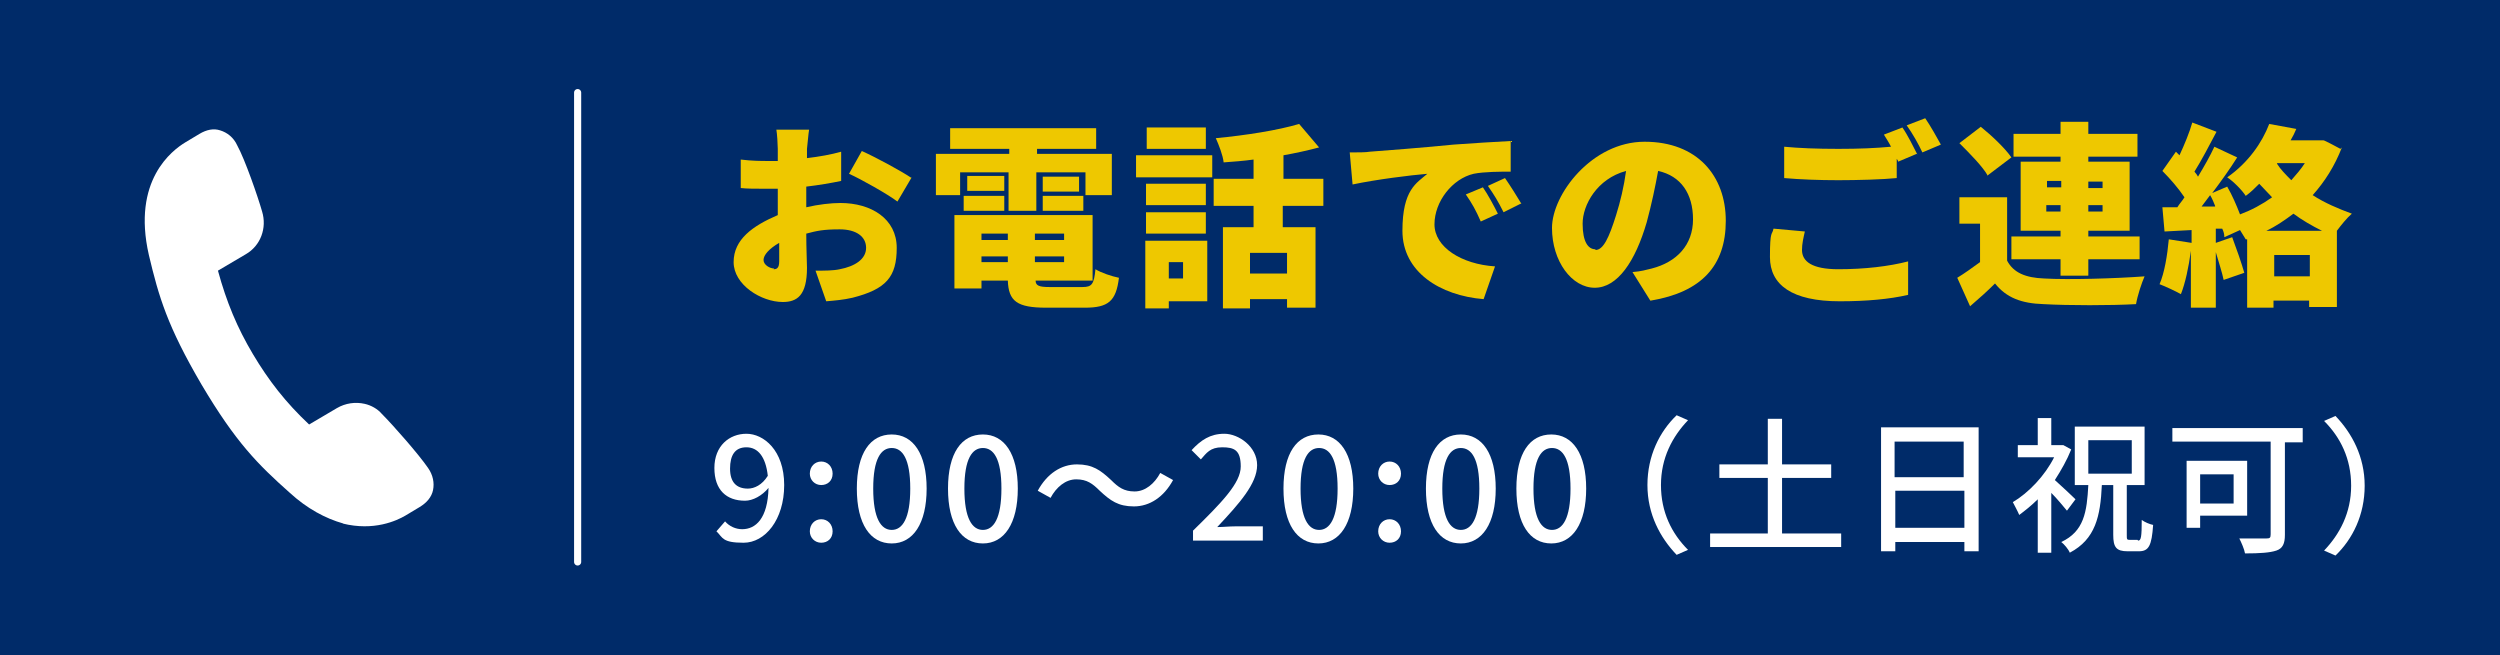 <?xml version="1.0" encoding="UTF-8"?>
<svg id="_レイヤー_1" data-name="レイヤー_1" xmlns="http://www.w3.org/2000/svg" version="1.1" viewBox="0 0 351 92">
  <!-- Generator: Adobe Illustrator 29.8.1, SVG Export Plug-In . SVG Version: 2.1.1 Build 2)  -->
  <defs>
    <style>
      .st0 {
        fill: #fff;
      }

      .st1 {
        fill: none;
        stroke: #fff;
        stroke-linecap: round;
        stroke-linejoin: round;
      }

      .st2 {
        fill: #002b69;
      }

      .st3 {
        fill: #eec800;
      }
    </style>
  </defs>
  <rect class="st2" width="351" height="92"/>
  <path class="st0" d="M48.2,73.5c-2.5-.7-5.1-2.1-7.5-4.3-4.5-4-7.6-7.1-12.4-15.2-4.8-8.2-6-12.3-7.4-18.2-2.4-10.5,3.3-14.7,5.1-15.8l2-1.2c1-.6,2-.8,2.9-.5,1,.3,1.9,1,2.4,2.1,1.1,2,2.9,7.2,3.5,9.3.7,2.3-.2,4.8-2.3,6l-3.9,2.3c1.2,4.4,2.7,8,4.9,11.7,2.2,3.7,4.6,6.8,7.9,9.9l3.9-2.3c1.2-.7,2.6-.9,3.9-.6.9.2,1.8.7,2.4,1.4,1.6,1.6,5.2,5.7,6.5,7.6.7,1,.9,2.1.7,3.1-.2,1-.9,1.8-1.9,2.4l-2,1.2c-1.2.7-4.4,2.2-8.8,1.1h0Z"/>
  <g>
    <path class="st0" d="M100.5,74.7l1.3-1.5c.6.7,1.5,1.1,2.4,1.1,1.9,0,3.6-1.5,3.7-5.8-.9,1.1-2.2,1.8-3.3,1.8-2.6,0-4.3-1.5-4.3-4.6s2.1-4.8,4.5-4.8,5.3,2.3,5.3,7.2-2.7,8.1-5.7,8.1-2.9-.7-3.8-1.6ZM105,68.6c.9,0,2-.5,2.8-1.8-.3-2.7-1.4-4-3-4s-2.3,1.1-2.3,3,.9,2.8,2.5,2.8Z"/>
    <path class="st0" d="M113.7,66.5c0-1,.7-1.7,1.6-1.7s1.6.7,1.6,1.7-.7,1.6-1.6,1.6-1.6-.7-1.6-1.6ZM113.7,74.6c0-1,.7-1.7,1.6-1.7s1.6.7,1.6,1.7-.7,1.6-1.6,1.6-1.6-.7-1.6-1.6Z"/>
    <path class="st0" d="M120.3,68.6c0-5,1.9-7.6,4.9-7.6s4.9,2.7,4.9,7.6-1.9,7.7-4.9,7.7-4.9-2.7-4.9-7.7ZM127.8,68.6c0-4.2-1.1-5.7-2.6-5.7s-2.6,1.5-2.6,5.7,1.1,5.8,2.6,5.8,2.6-1.6,2.6-5.8Z"/>
    <path class="st0" d="M133.1,68.6c0-5,1.9-7.6,4.9-7.6s4.9,2.7,4.9,7.6-1.9,7.7-4.9,7.7-4.9-2.7-4.9-7.7ZM140.6,68.6c0-4.2-1.1-5.7-2.6-5.7s-2.6,1.5-2.6,5.7,1.1,5.8,2.6,5.8,2.6-1.6,2.6-5.8Z"/>
    <path class="st0" d="M151.1,67.3c-1.5,0-2.8,1.1-3.6,2.6l-1.8-1c1.3-2.4,3.3-3.7,5.5-3.7s3.3.8,4.8,2.2c1,1,1.8,1.6,3.3,1.6s2.8-1.1,3.6-2.6l1.8,1c-1.3,2.4-3.3,3.7-5.5,3.7s-3.3-.8-4.8-2.2c-1-1-1.8-1.6-3.3-1.6Z"/>
    <path class="st0" d="M167.4,74.6c4.2-4.1,6.8-6.8,6.8-9.1s-.9-2.7-2.6-2.7-2.2.8-3,1.7l-1.3-1.3c1.3-1.4,2.6-2.3,4.6-2.3s4.6,1.8,4.6,4.4-2.5,5.4-5.6,8.7c.8,0,1.7-.1,2.5-.1h3.9v2h-9.8v-1.4Z"/>
    <path class="st0" d="M180.2,68.6c0-5,1.9-7.6,4.9-7.6s4.9,2.7,4.9,7.6-1.9,7.7-4.9,7.7-4.9-2.7-4.9-7.7ZM187.8,68.6c0-4.2-1.1-5.7-2.6-5.7s-2.6,1.5-2.6,5.7,1.1,5.8,2.6,5.8,2.6-1.6,2.6-5.8Z"/>
    <path class="st0" d="M193.5,66.5c0-1,.7-1.7,1.6-1.7s1.6.7,1.6,1.7-.7,1.6-1.6,1.6-1.6-.7-1.6-1.6ZM193.5,74.6c0-1,.7-1.7,1.6-1.7s1.6.7,1.6,1.7-.7,1.6-1.6,1.6-1.6-.7-1.6-1.6Z"/>
    <path class="st0" d="M200.2,68.6c0-5,1.9-7.6,4.9-7.6s4.9,2.7,4.9,7.6-1.9,7.7-4.9,7.7-4.9-2.7-4.9-7.7ZM207.7,68.6c0-4.2-1.1-5.7-2.6-5.7s-2.6,1.5-2.6,5.7,1.1,5.8,2.6,5.8,2.6-1.6,2.6-5.8Z"/>
    <path class="st0" d="M212.9,68.6c0-5,1.9-7.6,4.9-7.6s4.9,2.7,4.9,7.6-1.9,7.7-4.9,7.7-4.9-2.7-4.9-7.7ZM220.5,68.6c0-4.2-1.1-5.7-2.6-5.7s-2.6,1.5-2.6,5.7,1.1,5.8,2.6,5.8,2.6-1.6,2.6-5.8Z"/>
    <path class="st0" d="M235.4,58.3l1.6.7c-2.2,2.3-3.8,5.3-3.8,9.1s1.5,6.8,3.8,9.1l-1.6.7c-2.3-2.4-4.1-5.7-4.1-9.8s1.7-7.5,4.1-9.8Z"/>
    <path class="st0" d="M258.5,74.9v1.9h-18.4v-1.9h8.1v-7.8h-6.8v-1.9h6.8v-6.4h2v6.4h6.9v1.9h-6.9v7.8h8.2Z"/>
    <path class="st0" d="M277.8,60.1v17.3h-2v-1.3h-9.7v1.3h-2v-17.4h13.7ZM266,62v5h9.7v-5h-9.7ZM275.8,74.1v-5.2h-9.7v5.2h9.7Z"/>
    <path class="st0" d="M290.2,71.7c-.5-.6-1.4-1.7-2.2-2.5v8.4h-1.9v-7.5c-.9.9-1.8,1.6-2.6,2.2-.2-.5-.7-1.4-.9-1.8,2.2-1.3,4.5-3.7,5.8-6.3h-5.1v-1.7h2.8v-3.8h1.9v3.8h1.7c0,0,1.1.6,1.1.6-.6,1.5-1.4,2.9-2.3,4.3.9.8,2.5,2.3,2.9,2.7l-1.2,1.6ZM300.2,75.9c.4,0,.5-.5.5-2.9.4.3,1.1.6,1.6.7-.2,2.9-.6,3.7-2,3.7h-1.6c-1.6,0-2-.6-2-2.3v-7h-1.6c-.2,4.4-.9,7.6-4.5,9.5-.2-.5-.8-1.2-1.2-1.5,3.2-1.5,3.6-4.2,3.8-8h-1.9v-8.2h9.8v8.2h-2.5v7c0,.6,0,.7.4.7h1.1ZM293.2,66.5h6.1v-4.7h-6.1v4.7Z"/>
    <path class="st0" d="M323.3,62.1h-2.5v13c0,1.2-.3,1.9-1.2,2.2-.9.3-2.3.4-4.4.4-.1-.6-.5-1.5-.8-2.1,1.6,0,3.3,0,3.8,0,.5,0,.6-.1.6-.6v-13h-13.8v-1.9h18.3v1.9ZM308.9,72.5v1.6h-1.9v-9.4h8.5v7.7h-6.6ZM308.9,66.6v4.1h4.7v-4.1h-4.7Z"/>
    <path class="st0" d="M327.9,78l-1.6-.7c2.2-2.3,3.8-5.3,3.8-9.1s-1.5-6.8-3.8-9.1l1.6-.7c2.3,2.4,4.1,5.7,4.1,9.8s-1.7,7.5-4.1,9.8Z"/>
  </g>
  <g>
    <path class="st3" d="M113.3,20.8c0,.5,0,.9,0,1.4,1.7-.2,3.4-.5,4.8-.9v4.1c-1.4.3-3.2.6-4.9.8,0,.6,0,1.2,0,1.8v1.1c1.7-.4,3.5-.6,4.8-.6,4.3,0,7.9,2.2,7.9,6.3s-1.5,5.8-6.2,7c-1.3.3-2.5.4-3.7.5l-1.5-4.3c1.3,0,2.5,0,3.4-.2,2.1-.4,3.7-1.4,3.7-3s-1.4-2.6-3.7-2.6-3.2.2-4.7.6c0,2.1.1,4,.1,4.8,0,3.9-1.4,4.8-3.4,4.8-3,0-6.9-2.4-6.9-5.6s2.7-5.1,6.2-6.6c0-.7,0-1.4,0-2.1v-1.6c-.4,0-.8,0-1.2,0-2,0-3.1,0-4-.1v-4c1.6.2,2.9.2,3.9.2s.9,0,1.3,0v-1.7c0-.6-.1-2.2-.2-2.7h4.6c-.1.5-.2,1.9-.3,2.7ZM108.6,37.8c.4,0,.8-.1.8-1.1s0-1.5,0-2.6c-1.4.8-2.2,1.7-2.2,2.4s.9,1.2,1.5,1.2ZM128,24.9l-2,3.4c-1.3-1-5.2-3.2-6.8-3.9l1.8-3.2c2.2,1,5.5,2.8,7,3.8Z"/>
    <path class="st3" d="M134.9,27.4h-3.5v-5.8h10.3v-.7h-8.3v-2.9h20.5v2.9h-8.3v.7h10.5v5.8h-3.7v-3.2h-6.9v5.4h-3.9v-5.4h-6.8v3.2ZM152,40.3c1.3,0,1.6-.4,1.8-2.5.8.5,2.3,1,3.3,1.2-.4,3.3-1.5,4.2-4.8,4.2h-5.4c-4.1,0-5.3-.9-5.4-3.8h-3.7v1.1h-3.8v-10.3h19.4v9.2h-8c0,.7.5.9,1.9.9h4.7ZM135.3,27.5h5.7v2.1h-5.7v-2.1ZM141,26.8h-5.2v-2.1h5.2v2.1ZM137.8,32.8v.9h3.7v-.9h-3.7ZM137.8,36.8h3.7v-.8h-3.7v.8ZM149.4,32.8h-4.1v.9h4.1v-.9ZM149.4,36.8v-.8h-4.1v.8h4.1ZM151.5,24.8v2.1h-5.1v-2.1h5.1ZM146.4,27.5h5.7v2.1h-5.7v-2.1Z"/>
    <path class="st3" d="M159.5,21.8h10.7v3.1h-10.7v-3.1ZM169.5,42.3h-5.4v1h-3.3v-9.5h8.7v8.5ZM169.3,28.8h-8.4v-3h8.4v3ZM160.9,29.8h8.4v3h-8.4v-3ZM169.3,20.9h-8.3v-3h8.3v3ZM164.1,36.8v2.3h2v-2.3h-2ZM180.1,28.9v3h4.6v11.3h-4v-1.2h-5.2v1.3h-3.8v-11.4h4.3v-3h-5.6v-3.8h5.6v-2.7c-1.4.2-2.9.3-4.2.4-.1-1-.7-2.5-1.1-3.4,4.2-.4,8.7-1.1,11.7-2l2.8,3.3c-1.5.4-3.3.8-5,1.1v3.3h5.6v3.8h-5.6ZM180.7,35.5h-5.2v2.9h5.2v-2.9Z"/>
    <path class="st3" d="M192.3,21.3c2.6-.2,6.7-.5,11.8-1,2.7-.2,6-.4,8-.5v4.3c-1.4,0-3.7,0-5.2.3-3,.7-5.5,3.9-5.5,7.1s3.8,5.6,8.5,5.9l-1.6,4.6c-6.1-.5-11.4-3.8-11.4-9.6s2-6.7,3.5-8c-2.4.2-7.2.8-10.5,1.5l-.4-4.5c1.1,0,2.3,0,2.8-.1ZM210.3,30l-2.4,1.1c-.7-1.6-1.2-2.5-2.1-3.8l2.4-1c.7,1,1.6,2.7,2.1,3.7ZM213.5,28.6l-2.4,1.2c-.8-1.6-1.3-2.4-2.2-3.7l2.4-1.1c.7,1,1.7,2.6,2.3,3.6Z"/>
    <path class="st3" d="M231.7,42.2l-2.5-4c1.2-.1,1.9-.3,2.7-.5,3.5-.9,5.8-3.3,5.8-6.9s-1.7-6.1-4.9-6.8c-.4,2.2-.9,4.6-1.6,7.2-1.6,5.5-4.1,9.2-7.3,9.2s-6-3.7-6-8.4,5.6-12.1,13-12.1,11.4,4.8,11.4,11.1-3.4,10-10.5,11.2ZM224,35.1c1.1,0,1.9-1.7,2.9-4.9.6-1.9,1.1-4,1.4-6.2-4.1,1.1-6.1,4.8-6.1,7.4s.8,3.6,1.8,3.6Z"/>
    <path class="st3" d="M253,35.1c0,1.6,1.4,2.7,5.1,2.7s7.1-.4,9.8-1.1v4.7c-2.6.6-5.8.9-9.6.9-6.7,0-9.8-2.3-9.8-6.2s.3-3,.5-4l4.4.4c-.2.9-.4,1.7-.4,2.6ZM269.1,21.6l-2.6,1.1c0-.1-.1-.3-.2-.4v2.7c-1.9.2-5.6.3-8.2.3s-5.4-.1-7.6-.3v-4.4c2.1.2,4.6.3,7.6.3s5.2-.1,7.4-.3c-.3-.6-.7-1.2-1-1.7l2.6-1c.7,1,1.6,2.8,2.1,3.8ZM272.5,20.3l-2.6,1.1c-.5-1.1-1.4-2.7-2.2-3.8l2.6-1c.7,1,1.7,2.8,2.2,3.7Z"/>
    <path class="st3" d="M281.8,36.6c.9,1.7,2.6,2.4,5.2,2.5,3.4.2,10.1,0,14.1-.3-.4.9-1,2.7-1.2,3.9-3.6.2-9.4.2-13,0-3.1-.1-5.2-.9-6.8-2.9-1,1-2.1,2-3.5,3.2l-1.8-4c1-.6,2.1-1.4,3.2-2.2v-5.4h-2.9v-3.7h6.7v8.8ZM279.1,24.7c-.7-1.3-2.6-3.2-4-4.6l3-2.3c1.5,1.2,3.4,3,4.3,4.3l-3.3,2.5ZM289.3,36.4h-6.9v-3.2h6.9v-.8h-5.6v-9.7h5.6v-.7h-6.6v-3.2h6.6v-1.7h3.9v1.7h6.9v3.2h-6.9v.7h5.8v9.7h-5.8v.8h7.2v3.2h-7.2v2.3h-3.9v-2.3ZM287.4,26.3h2v-.9h-2v.9ZM289.3,29.7v-.9h-2v.9h2ZM293.2,25.5v.9h2v-.9h-2ZM295.2,28.8h-2v.9h2v-.9Z"/>
    <path class="st3" d="M328.8,20.7c-1,2.6-2.4,4.8-4.1,6.7,1.7,1.1,3.6,1.9,5.5,2.6-.7.6-1.5,1.6-2.1,2.4v10.7h-3.9v-.9h-5v1h-3.7v-9.6h-.2c-.2-.3-.5-.8-.8-1.3l-2.2,1c0-.4-.1-.8-.3-1.2h-.9v2l2.3-.8c.6,1.6,1.3,3.6,1.7,5l-2.9,1c-.2-1-.7-2.5-1.1-3.9v7.8h-3.5v-8c-.3,2.3-.8,4.6-1.4,6.1-.7-.4-2.2-1.1-3-1.4.7-1.6,1.1-4.1,1.3-6.3l3.2.5v-1.8l-3.8.2-.3-3.4h2.1c.3-.5.7-.9,1-1.4-.8-1.2-2-2.6-3.1-3.7l1.9-2.7.5.5c.7-1.5,1.4-3.2,1.8-4.6l3.4,1.3c-1,1.9-2.1,4-3.1,5.6.2.2.4.5.5.7.9-1.5,1.7-2.9,2.3-4.2l3.2,1.5c-1,1.6-2.3,3.4-3.5,5l2.1-.9c.7,1.2,1.3,2.6,1.8,3.9,1.6-.6,3.1-1.4,4.5-2.4-.6-.6-1.2-1.3-1.8-1.9-.6.6-1.2,1.2-1.9,1.7-.5-.8-1.8-2.1-2.6-2.6,3-2.1,4.9-4.9,5.9-7.5l3.8.7c-.2.5-.5,1.1-.8,1.6h4.6c0-.1,2.4,1.2,2.4,1.2ZM311,28.9c-.2-.5-.4-1-.7-1.5-.4.5-.8,1.1-1.2,1.6h1.9ZM326,32.4c-1.4-.7-2.8-1.5-4-2.4-1.2.9-2.5,1.8-3.8,2.4h7.9ZM324.3,38.8v-3h-5v3h5ZM319.7,22.8v.2c.5.8,1.2,1.5,2,2.3.7-.8,1.4-1.6,1.9-2.4h-3.9Z"/>
  </g>
  <line class="st1" x1="81.1" y1="13" x2="81.1" y2="78.9"/>
</svg>